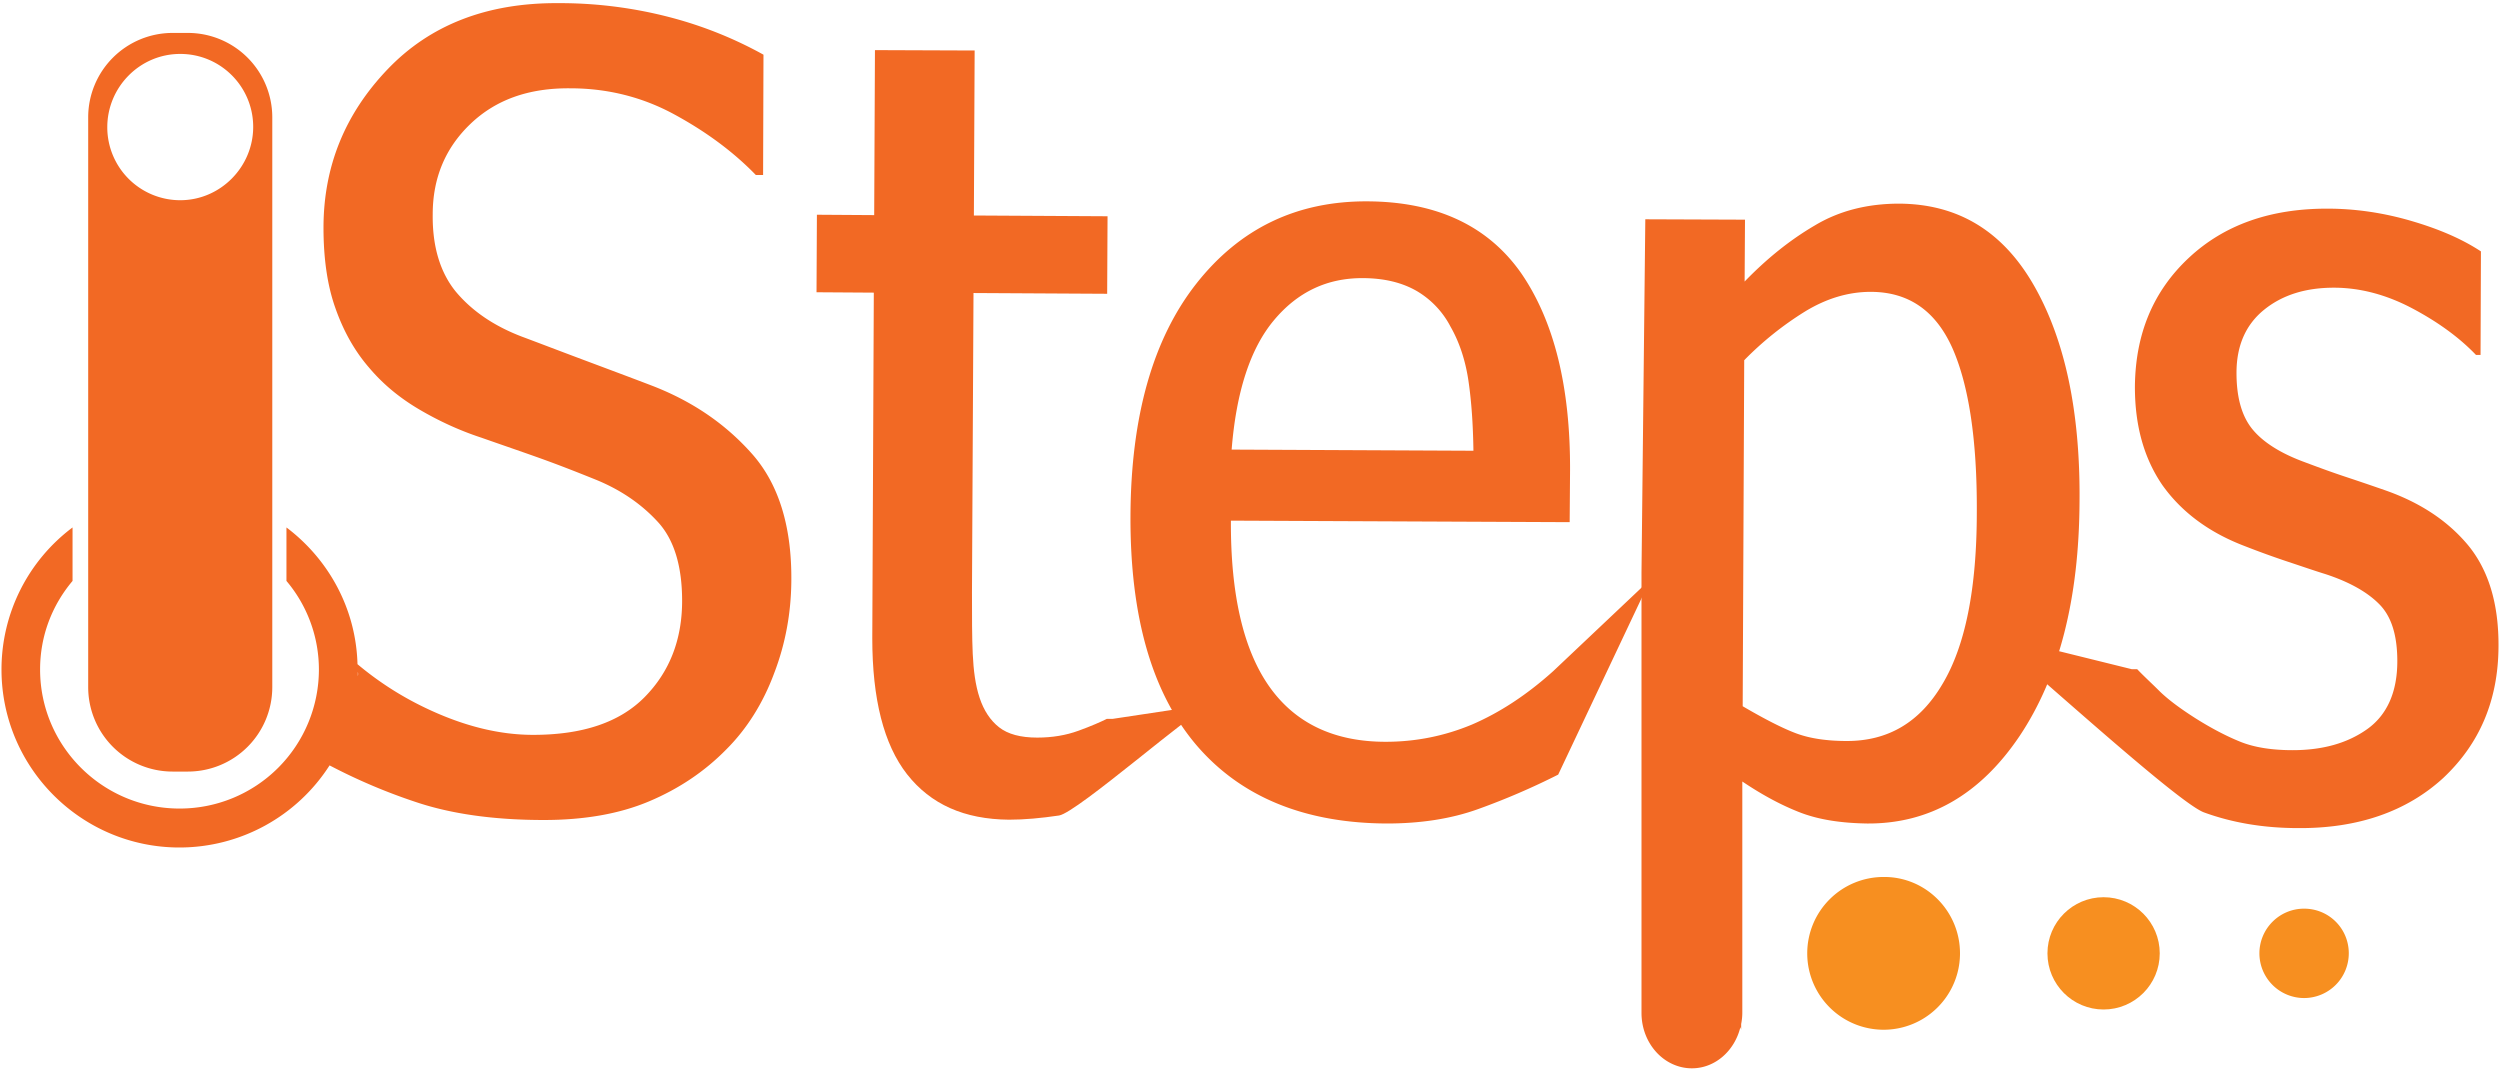 <svg xmlns="http://www.w3.org/2000/svg" width="105" height="45"><g fill="#F78F20"><path d="M82.32 40.041a3.207 3.207 0 11-6.416 0 3.207 3.207 0 013.208-3.208c1.764-.016 3.208 1.427 3.208 3.208z"/><circle cx="88.351" cy="40.041" r="2.358"/><path d="M98.649 40.041a1.88 1.88 0 01-1.877 1.877 1.88 1.88 0 01-1.877-1.877c0-1.027.834-1.877 1.877-1.877s1.877.834 1.877 1.877z"/></g><g fill="#F26924"><path d="M42.379 34.427c-1.877-.016-3.288-.642-4.283-1.909-.978-1.251-1.46-3.16-1.46-5.71l.064-14.517-2.406-.016.016-3.256 2.406.016.032-6.93 4.187.016-.032 6.93 5.614.032-.016 3.256-5.614-.032-.064 12.56c0 1.043 0 1.909.032 2.599s.112 1.315.289 1.845c.176.529.449.946.818 1.235s.898.433 1.604.433c.626 0 1.203-.096 1.732-.289.529-.192.93-.369 1.187-.497h.241l4.155-.626c-.706.225-5.63 4.556-6.4 4.684-.755.112-1.461.176-2.102.176z"/><path d="M58.243 34.587c-3.465-.016-6.144-1.123-8.004-3.304-1.861-2.198-2.775-5.39-2.759-9.608.016-4.187.946-7.443 2.759-9.753 1.829-2.326 4.219-3.481 7.202-3.465 2.903.016 5.053 1.027 6.448 3.016 1.379 2.005 2.069 4.764 2.053 8.293l-.016 2.165-14.228-.064c-.016 3.112.529 5.438 1.62 6.978s2.727 2.31 4.876 2.31c1.267 0 2.47-.241 3.625-.722 1.155-.497 2.294-1.235 3.417-2.246l4.09-3.866-3.882 8.213a29.866 29.866 0 01-3.352 1.444c-1.154.417-2.438.609-3.849.609zm3.641-15.656c-.016-1.091-.08-2.053-.209-2.935-.128-.866-.385-1.636-.754-2.278a3.722 3.722 0 00-1.412-1.492c-.61-.353-1.363-.545-2.294-.545-1.476 0-2.711.577-3.705 1.764-.995 1.187-1.588 3-1.781 5.438l10.155.048zM96.532 34.78c-1.46 0-2.775-.225-3.962-.658s-8.277-6.994-9.127-7.523l6.095 1.508h.225c.273.289.61.594.962.946.369.353.866.722 1.524 1.139.642.401 1.251.722 1.845.962s1.331.353 2.198.353c1.251 0 2.294-.289 3.128-.882s1.267-1.556 1.267-2.855c0-1.075-.241-1.861-.738-2.374s-1.251-.946-2.278-1.283c-.417-.128-.93-.305-1.556-.513a36.754 36.754 0 01-1.861-.674c-1.508-.577-2.647-1.444-3.433-2.55-.77-1.123-1.155-2.486-1.155-4.122.016-2.23.77-4.026 2.262-5.422s3.433-2.069 5.807-2.069c1.203 0 2.374.176 3.529.513s2.133.754 2.935 1.283l-.016 4.347h-.193c-.69-.722-1.588-1.38-2.679-1.957s-2.198-.866-3.288-.866c-1.187 0-2.165.305-2.935.93-.77.626-1.155 1.508-1.155 2.647 0 1.043.225 1.829.674 2.374s1.187 1.011 2.198 1.38c.642.241 1.171.433 1.604.577s1.011.337 1.748.594c1.476.513 2.647 1.283 3.513 2.326.85 1.043 1.283 2.454 1.267 4.267-.016 2.23-.786 4.058-2.326 5.502-1.524 1.394-3.561 2.116-6.079 2.1z"/><path d="M85.432 12.002c-1.299-2.278-3.176-3.433-5.662-3.449-1.315 0-2.502.289-3.545.914-1.043.61-2.021 1.396-2.951 2.358l.016-2.599-4.187-.016-.16 14.822v18.511c0 1.283.946 2.326 2.117 2.326.978 0 1.797-.738 2.037-1.732l.032.112v-.241c.032-.16.048-.321.048-.481v-9.704c.834.561 1.636.995 2.422 1.299.786.305 1.732.449 2.823.465 2.615.016 4.748-1.219 6.4-3.673 1.652-2.47 2.502-5.743 2.518-9.865.032-3.754-.609-6.769-1.908-9.047zm-3.85 16.73c-.946 1.604-2.278 2.39-4.01 2.39-.866 0-1.572-.112-2.133-.321s-1.315-.594-2.246-1.139l.064-14.533a13.589 13.589 0 012.566-2.053c.898-.545 1.813-.818 2.743-.818 1.588 0 2.727.786 3.433 2.358.69 1.556 1.043 3.866 1.027 6.897-.001 3.209-.482 5.615-1.444 7.219z"/></g><path fill="#F26924" d="M7.891 1.383h-.642a3.546 3.546 0 00-3.545 3.545v23.933a3.546 3.546 0 003.545 3.545h.642a3.546 3.546 0 003.545-3.545V4.928a3.546 3.546 0 00-3.545-3.545zM7.57 8.409a3.064 3.064 0 01-3.064-3.064c0-1.684 1.363-3.08 3.064-3.08s3.064 1.379 3.064 3.064-1.379 3.08-3.064 3.08z"/><path fill="#F26924" d="M31.583 19.06c-1.123-1.267-2.534-2.23-4.267-2.887-.754-.289-1.7-.642-2.855-1.075s-1.989-.754-2.55-.962c-1.171-.449-2.085-1.075-2.759-1.877-.658-.802-.995-1.893-.978-3.256 0-1.524.529-2.791 1.588-3.802s2.438-1.508 4.187-1.492c1.572 0 3.032.369 4.363 1.091s2.486 1.572 3.433 2.55h.305l.016-5.053a16.883 16.883 0 00-3.93-1.572 18.308 18.308 0 00-4.7-.593c-2.984-.016-5.374.914-7.154 2.775-1.797 1.877-2.695 4.09-2.695 6.657 0 1.283.16 2.422.497 3.369.337.962.802 1.797 1.412 2.502.594.706 1.299 1.283 2.117 1.764s1.684.882 2.615 1.187c.866.305 1.716.594 2.518.882.802.289 1.572.593 2.326.898 1.043.433 1.893 1.027 2.566 1.764s1.011 1.845 1.011 3.304c0 1.636-.529 2.984-1.572 4.042-1.043 1.059-2.599 1.588-4.684 1.588-1.46 0-2.968-.385-4.539-1.139a13.35 13.35 0 01-2.839-1.829c-.064-2.342-1.219-4.411-2.984-5.743v2.246a5.768 5.768 0 011.363 3.721 5.843 5.843 0 01-5.855 5.839c-3.224 0-5.855-2.615-5.855-5.839 0-1.428.513-2.711 1.363-3.721v-2.246A7.45 7.45 0 00.063 28.12c0 4.122 3.353 7.475 7.475 7.475a7.49 7.49 0 006.304-3.449 24.071 24.071 0 003.625 1.54c1.476.497 3.272.754 5.374.754 1.7 0 3.176-.257 4.427-.786s2.326-1.251 3.24-2.182c.866-.866 1.54-1.941 2.005-3.192.481-1.251.706-2.534.722-3.818.032-2.338-.529-4.135-1.652-5.402zm-16.554 9.335v-.176a.329.329 0 010 .176zm.016-.288v-.112.112z"/></svg>